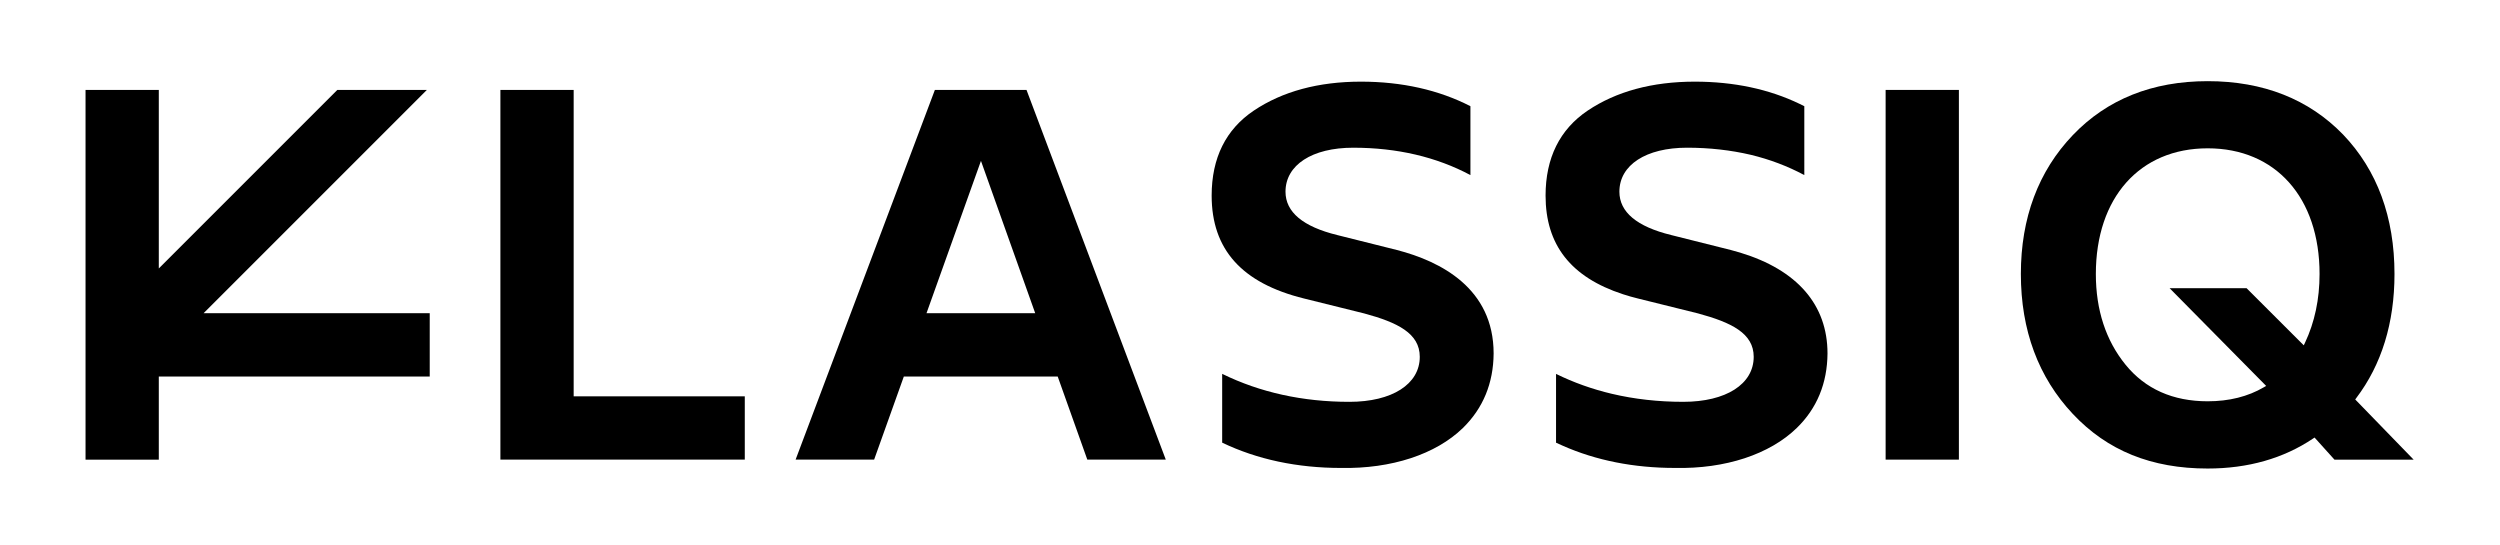 <svg xml:space="preserve" style="enable-background:new 0 0 2000 436;" viewBox="0 0 2000 436" y="0px" x="0px" xmlns:xlink="http://www.w3.org/1999/xlink" xmlns="http://www.w3.org/2000/svg" id="Layer_1" version="1.1">
<g>
	<path d="M458.93,317.08V71.94h-58.61V367.7h195.51v-50.62H458.93z"></path>
</g>
<g>
	<path d="M1117.48,199.99l-47.7-11.95c-27.46-6.75-41.38-18.39-41.38-34.68c0-21.36,21.27-35.19,54.14-35.19
		c35.11,0,66.65,7.39,93.8,21.91V84.96c-25.35-13.02-54.83-19.64-87.57-19.64c-34.03,0-62.86,7.82-85.72,23.16
		c-22.39,15.04-33.73,37.9-33.73,67.98c0,43.1,24.15,70.04,73.86,82.33l48.17,11.95c26.68,7.22,44.47,15.9,44.47,34.72
		c0,21.87-22.13,36.01-56.33,36.01c-37.25,0-71.46-7.52-101.75-22.39v55.04c28.06,13.45,60.07,20.24,95.13,20.24
		c40.18,0.77,75.76-10.87,97.45-31.97c16.11-15.73,24.41-35.79,24.58-59.6C1194.91,230.8,1152.8,209.1,1117.48,199.99z"></path>
</g>
<g>
	<path d="M1392.1,202.09c-2.45-0.73-4.94-1.46-7.52-2.11l-47.65-11.95c-27.5-6.75-41.42-18.39-41.42-34.68
		c0-21.36,21.27-35.19,54.14-35.19c17.79,0,34.89,1.93,50.87,5.67c15.21,3.65,29.65,9.11,42.93,16.24V84.96
		c-1.25-0.65-2.49-1.29-3.74-1.85c-24.49-11.82-52.68-17.79-83.88-17.79c-34.03,0-62.82,7.82-85.68,23.16
		c-22.34,15.04-33.69,37.9-33.69,67.98c0,39.49,20.24,65.31,61.92,78.93c3.82,1.25,7.86,2.41,11.9,3.39l48.17,11.95
		c26.73,7.26,44.52,15.9,44.52,34.72c0,21.87-22.13,36.01-56.38,36.01c-19.9,0-39.06-2.15-57.06-6.4
		c-15.68-3.7-30.72-9.07-44.69-15.94v55.04c1.72,0.82,3.48,1.63,5.24,2.36c26.77,11.86,57.02,17.83,89.89,17.83
		c40.35,0.86,75.8-10.87,97.5-32.01c16.11-15.68,24.36-35.75,24.54-59.56C1462.01,243.86,1437.81,215.97,1392.1,202.09z"></path>
</g>
<g>
	<path d="M1508.5,71.94V367.7h58.61V71.94H1508.5z"></path>
</g>
<g>
	<g>
		<path d="M1884.18,319.57l0.82-1.12c20.28-26.73,30.59-60.16,30.59-99.26c0-45.5-13.84-83.02-41.08-111.51
			c-27.5-28.4-63.94-42.75-108.37-42.75c-44.26,0-80.52,14.52-107.9,43.18c-27.54,28.83-41.55,66.22-41.55,111.08
			c0,44.99,14.01,82.63,41.55,111.93c27.59,29.39,62.91,43.7,107.9,43.7c32.27,0,60.67-8.08,84.35-24.02l1.16-0.77l15.94,17.7h63.34
			L1884.18,319.57z M1844,274.2l-0.99,2.06l-45.76-45.72h-61.62l0.34,0.3l76.96,77.9l-1.8,1.03c-12.72,7.48-27.84,11.26-44.99,11.26
			c-27.8,0-49.93-9.84-65.7-29.26c-15.77-19.38-23.76-43.79-23.76-72.57c0-61.1,35.11-100.55,89.46-100.55
			c54.4,0,89.51,39.45,89.51,100.55C1855.65,239.31,1851.74,257.83,1844,274.2z"></path>
	</g>
</g>
<g>
	<polygon points="343.78,250.56 343.78,301.22 127.04,301.22 127.04,367.74 68.43,367.74 68.43,71.94 127.04,71.94 127.04,214.77 
		269.87,71.94 341.5,71.94 162.88,250.56"></polygon>
</g>
<g>
	<path d="M821.21,71.94H747.9L636.48,367.7h62.82l23.76-66.47h123.11l23.68,66.47h62.78L821.21,71.94z M741.2,250.56l43.57-121.86
		l43.4,121.86H741.2z"></path>
</g>
</svg>
